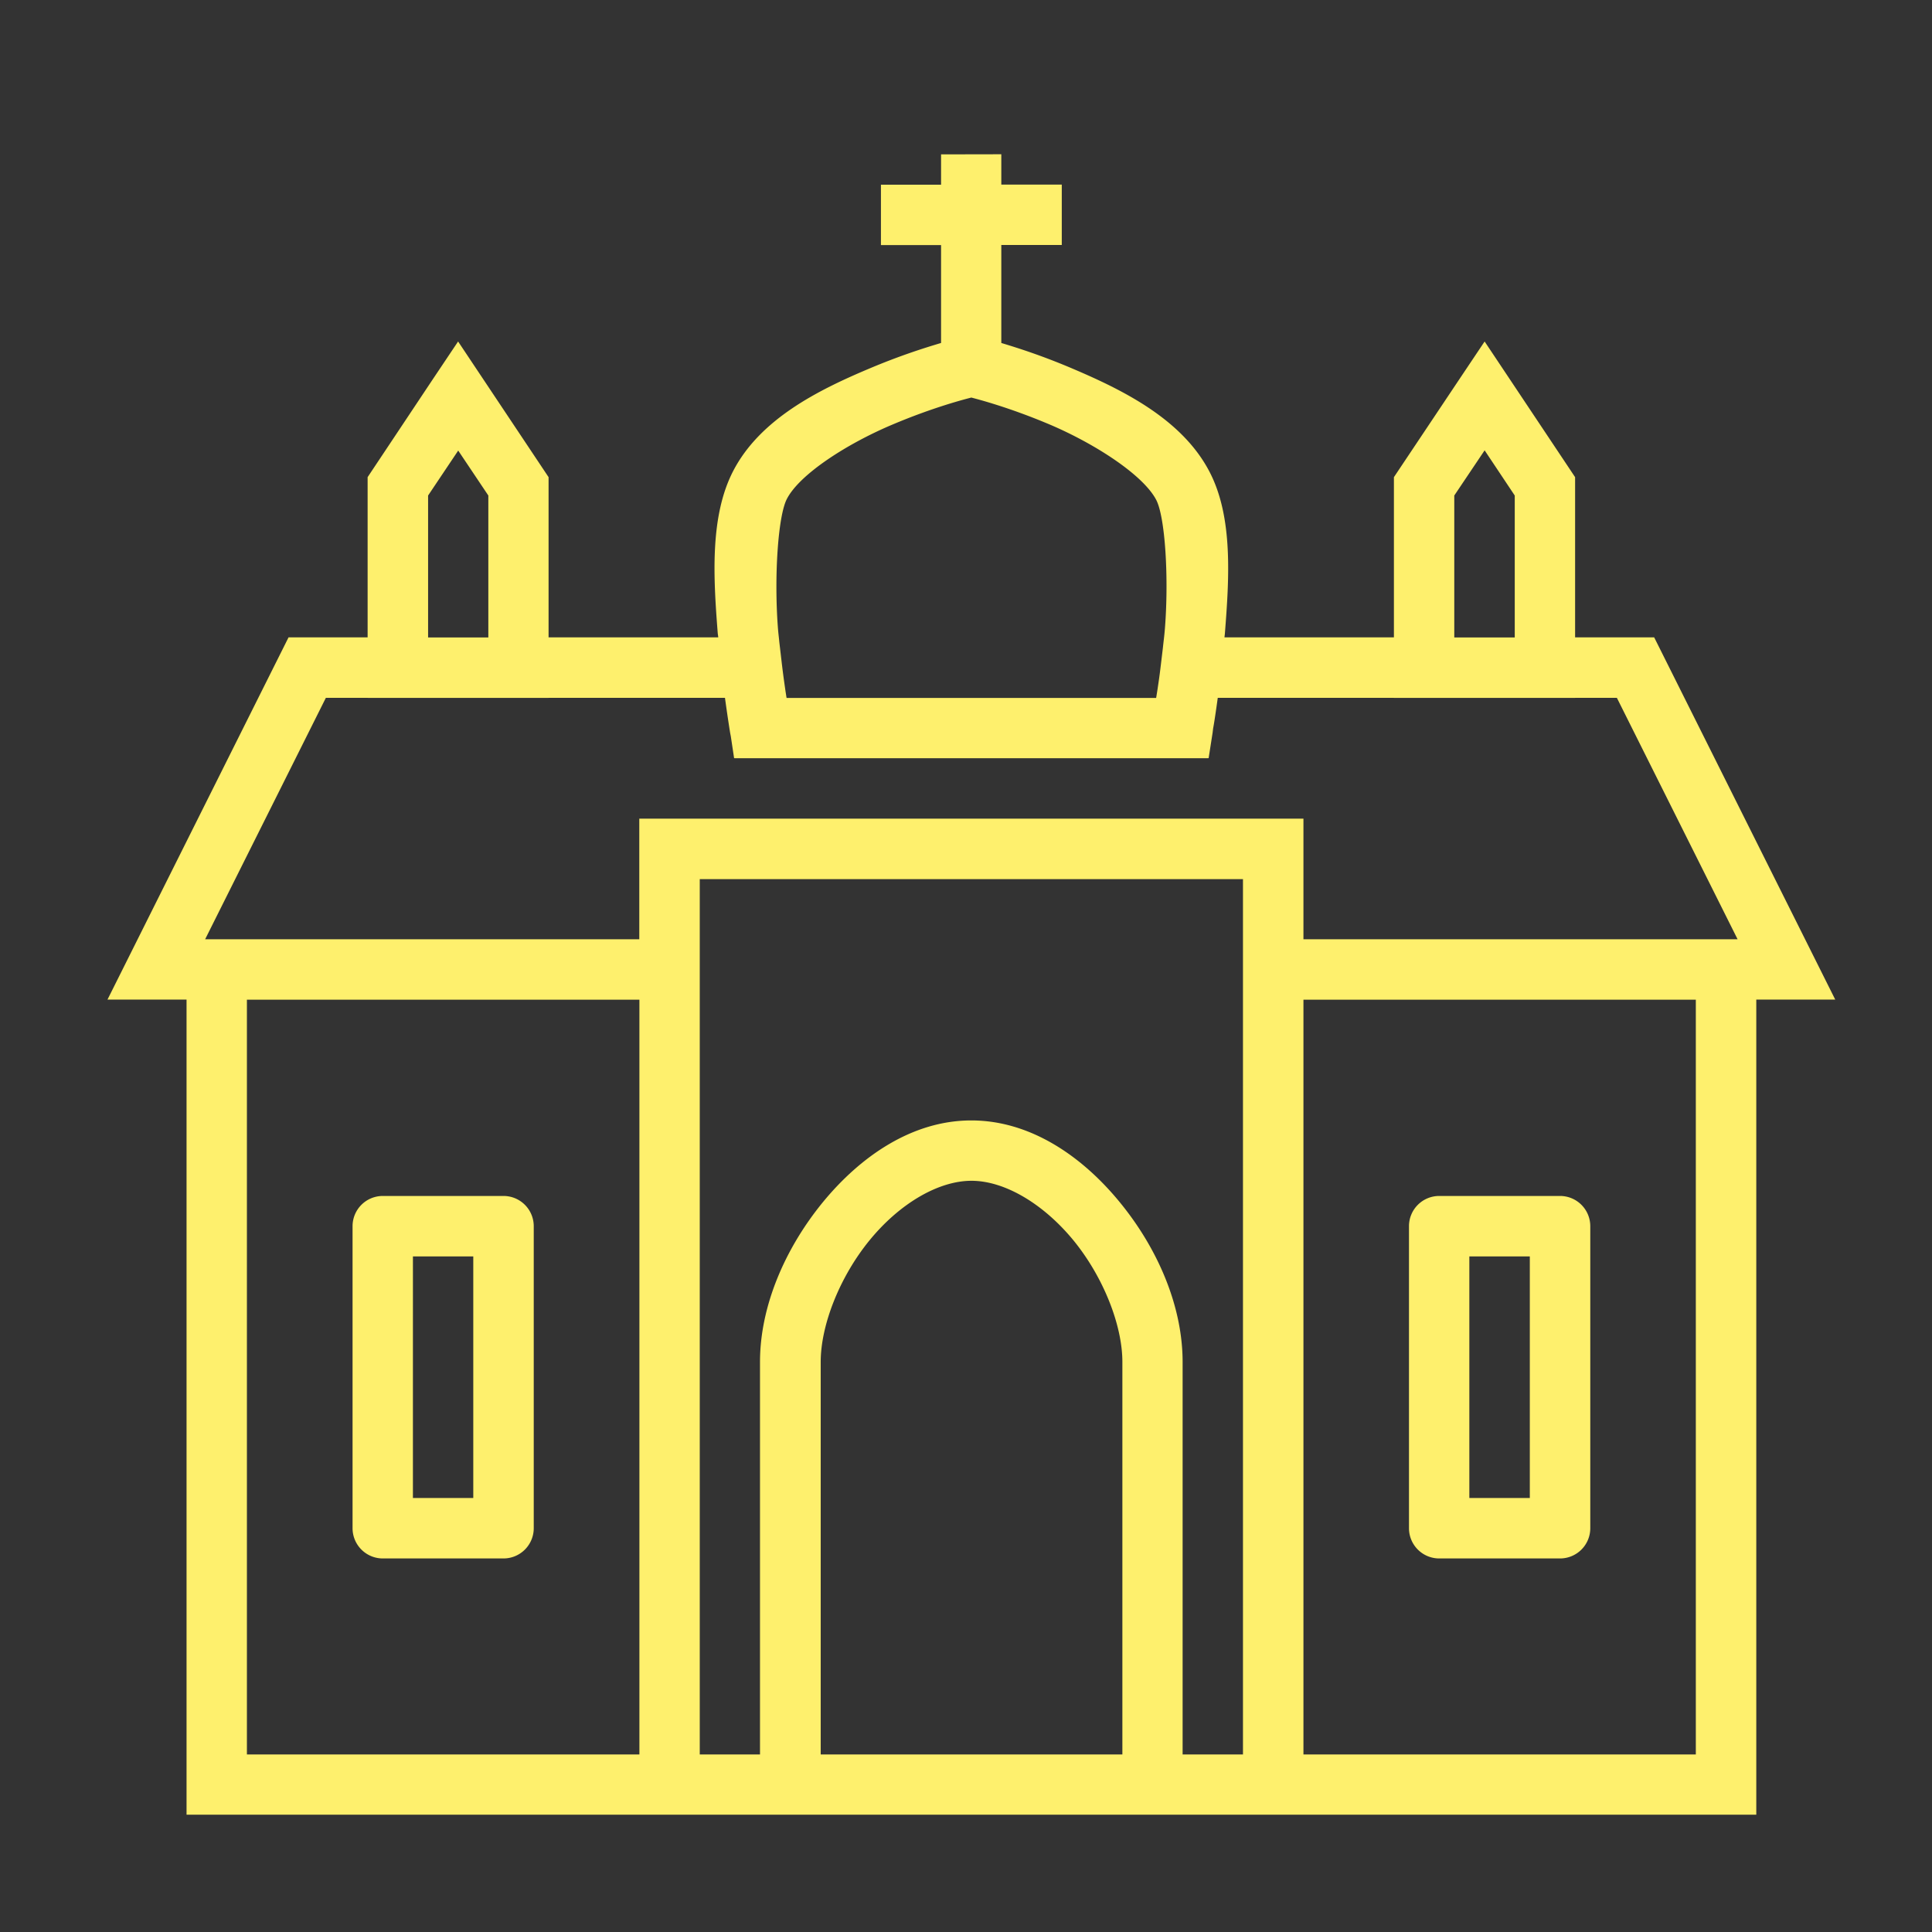 <svg height='100px' width='100px'  fill="#fef06d" xmlns:dc="http://purl.org/dc/elements/1.1/" xmlns:cc="http://creativecommons.org/ns#" xmlns:rdf="http://www.w3.org/1999/02/22-rdf-syntax-ns#" xmlns:svg="http://www.w3.org/2000/svg" xmlns="http://www.w3.org/2000/svg" xmlns:sodipodi="http://sodipodi.sourceforge.net/DTD/sodipodi-0.dtd" xmlns:inkscape="http://www.inkscape.org/namespaces/inkscape" viewBox="0 0 16.933 16.933" version="1.1" x="0px" y="0px"><rect x="0" y="0" width="16.933" height="16.933" fill="#333333" stroke="none"/><g transform="translate(0,-280.067)"><path style="color:#000000;font-style:normal;font-variant:normal;font-weight:normal;font-stretch:normal;font-size:medium;line-height:normal;font-family:sans-serif;font-variant-ligatures:normal;font-variant-position:normal;font-variant-caps:normal;font-variant-numeric:normal;font-variant-alternates:normal;font-feature-settings:normal;text-indent:0;text-align:start;text-decoration:none;text-decoration-line:none;text-decoration-style:solid;text-decoration-color:#000000;letter-spacing:normal;word-spacing:normal;text-transform:none;writing-mode:lr-tb;direction:ltr;text-orientation:mixed;dominant-baseline:auto;baseline-shift:baseline;text-anchor:start;white-space:normal;shape-padding:0;clip-rule:nonzero;display:inline;overflow:visible;visibility:visible;opacity:1;isolation:auto;mix-blend-mode:normal;color-interpolation:sRGB;color-interpolation-filters:linearRGB;solid-color:#000000;solid-opacity:1;vector-effect:none;fill:#fef06d;fill-opacity:1;fill-rule:nonzero;stroke:none;stroke-width:0.529;stroke-linecap:butt;stroke-linejoin:miter;stroke-miterlimit:4;stroke-dasharray:none;stroke-dashoffset:0;stroke-opacity:1;color-rendering:auto;image-rendering:auto;shape-rendering:auto;text-rendering:auto;enable-background:accumulate" d="m 8.248,281.42 v 0.266 h -0.527 v 0.529 h 0.527 v 0.858 c -0.155,0.046 -0.368,0.114 -0.633,0.226 -0.441,0.186 -0.954,0.44 -1.19,0.898 -0.205,0.398 -0.172,0.934 -0.135,1.412 0.001,0.017 0.004,0.028 0.005,0.044 H 4.808 v -1.404 l -0.793,-1.189 -0.221,0.33 -0.572,0.859 v 1.404 H 2.529 l -0.073,0.146 -1.514,3.029 H 1.635 v 7.144 h 4.498 5.291 3.969 v -7.144 h 0.692 l -1.587,-3.175 h -0.693 v -1.404 l -0.793,-1.189 -0.221,0.33 -0.574,0.859 v 1.404 h -1.485 c 0.001,-0.015 0.003,-0.024 0.004,-0.039 0.037,-0.476 0.072,-1.01 -0.133,-1.408 -0.236,-0.458 -0.746,-0.713 -1.188,-0.902 -0.268,-0.115 -0.483,-0.184 -0.639,-0.231 v -0.859 h 0.53 v -0.529 h -0.53 v -0.266 z m 0.264,2.131 c 0.052,0.014 0.329,0.084 0.696,0.24 0.399,0.171 0.814,0.442 0.926,0.658 0.078,0.151 0.111,0.679 0.076,1.125 -0.006,0.074 -0.012,0.114 -0.018,0.172 l -0.017,0.142 c -0.014,0.119 -0.021,0.159 -0.029,0.215 -0.004,0.025 -0.009,0.058 -0.013,0.081 H 6.894 c -0.003,-0.016 -0.006,-0.039 -0.009,-0.056 -0.009,-0.065 -0.016,-0.107 -0.032,-0.239 l -0.023,-0.197 c -0.004,-0.044 -0.008,-0.07 -0.012,-0.122 -0.034,-0.448 4.762e-4,-0.978 0.078,-1.129 0.111,-0.217 0.526,-0.484 0.924,-0.652 0.364,-0.154 0.637,-0.223 0.691,-0.237 z m 4.5,0.463 0.264,0.396 v 1.244 h -0.53 v -1.244 z m -8.996,0.002 0.264,0.394 v 1.244 H 3.752 v -1.244 z m -1.16,2.167 h 0.367 v 5.3e-4 H 4.808 v -5.3e-4 h 1.546 c 0.025,0.184 0.046,0.311 0.046,0.311 l 0.004,0.02 0.001,0.005 0.029,0.193 h 0.005 v 5.3e-4 h 4.147 v -5.3e-4 h 0.007 l 0.035,-0.224 c 0,0 0.004,-0.035 0.005,-0.04 0.006,-0.031 0.019,-0.111 0.04,-0.265 h 1.544 v 5.3e-4 h 1.588 v -5.3e-4 h 0.366 l 1.058,2.116 h -3.805 v -1.056 -0.001 H 5.603 v 1.057 H 1.798 Z m 3.277,1.589 h 4.761 v 0.527 0.266 6.879 h -0.529 v -3.44 c 0,-0.491 -0.219,-0.995 -0.549,-1.398 -0.329,-0.403 -0.784,-0.719 -1.303,-0.719 -0.519,0 -0.973,0.316 -1.303,0.719 -0.329,0.403 -0.549,0.908 -0.549,1.398 v 3.44 H 6.133 v -7.145 z m -3.969,1.057 h 3.44 v 6.615 H 2.164 Z m 9.26,0 h 3.439 v 6.615 h -3.439 z m -2.91,1.587 c 0.294,0 0.633,0.204 0.895,0.523 0.261,0.32 0.428,0.742 0.428,1.065 v 3.44 h -2.644 v -3.44 c 0,-0.323 0.166,-0.745 0.427,-1.065 0.261,-0.32 0.601,-0.523 0.895,-0.523 z m -5.16,0.133 a 0.265,0.265 0 0 0 -0.264,0.264 v 2.647 a 0.265,0.265 0 0 0 0.264,0.266 h 1.058 a 0.265,0.265 0 0 0 0.266,-0.266 v -2.647 a 0.265,0.265 0 0 0 -0.266,-0.264 z m 9.261,0 a 0.265,0.265 0 0 0 -0.266,0.264 v 2.647 a 0.265,0.265 0 0 0 0.266,0.266 h 1.059 a 0.265,0.265 0 0 0 0.264,-0.266 v -2.647 a 0.265,0.265 0 0 0 -0.264,-0.264 z m -8.996,0.53 h 0.529 v 2.117 H 3.619 Z m 9.259,0 h 0.53 v 2.117 h -0.53 z"></path></g></svg>
